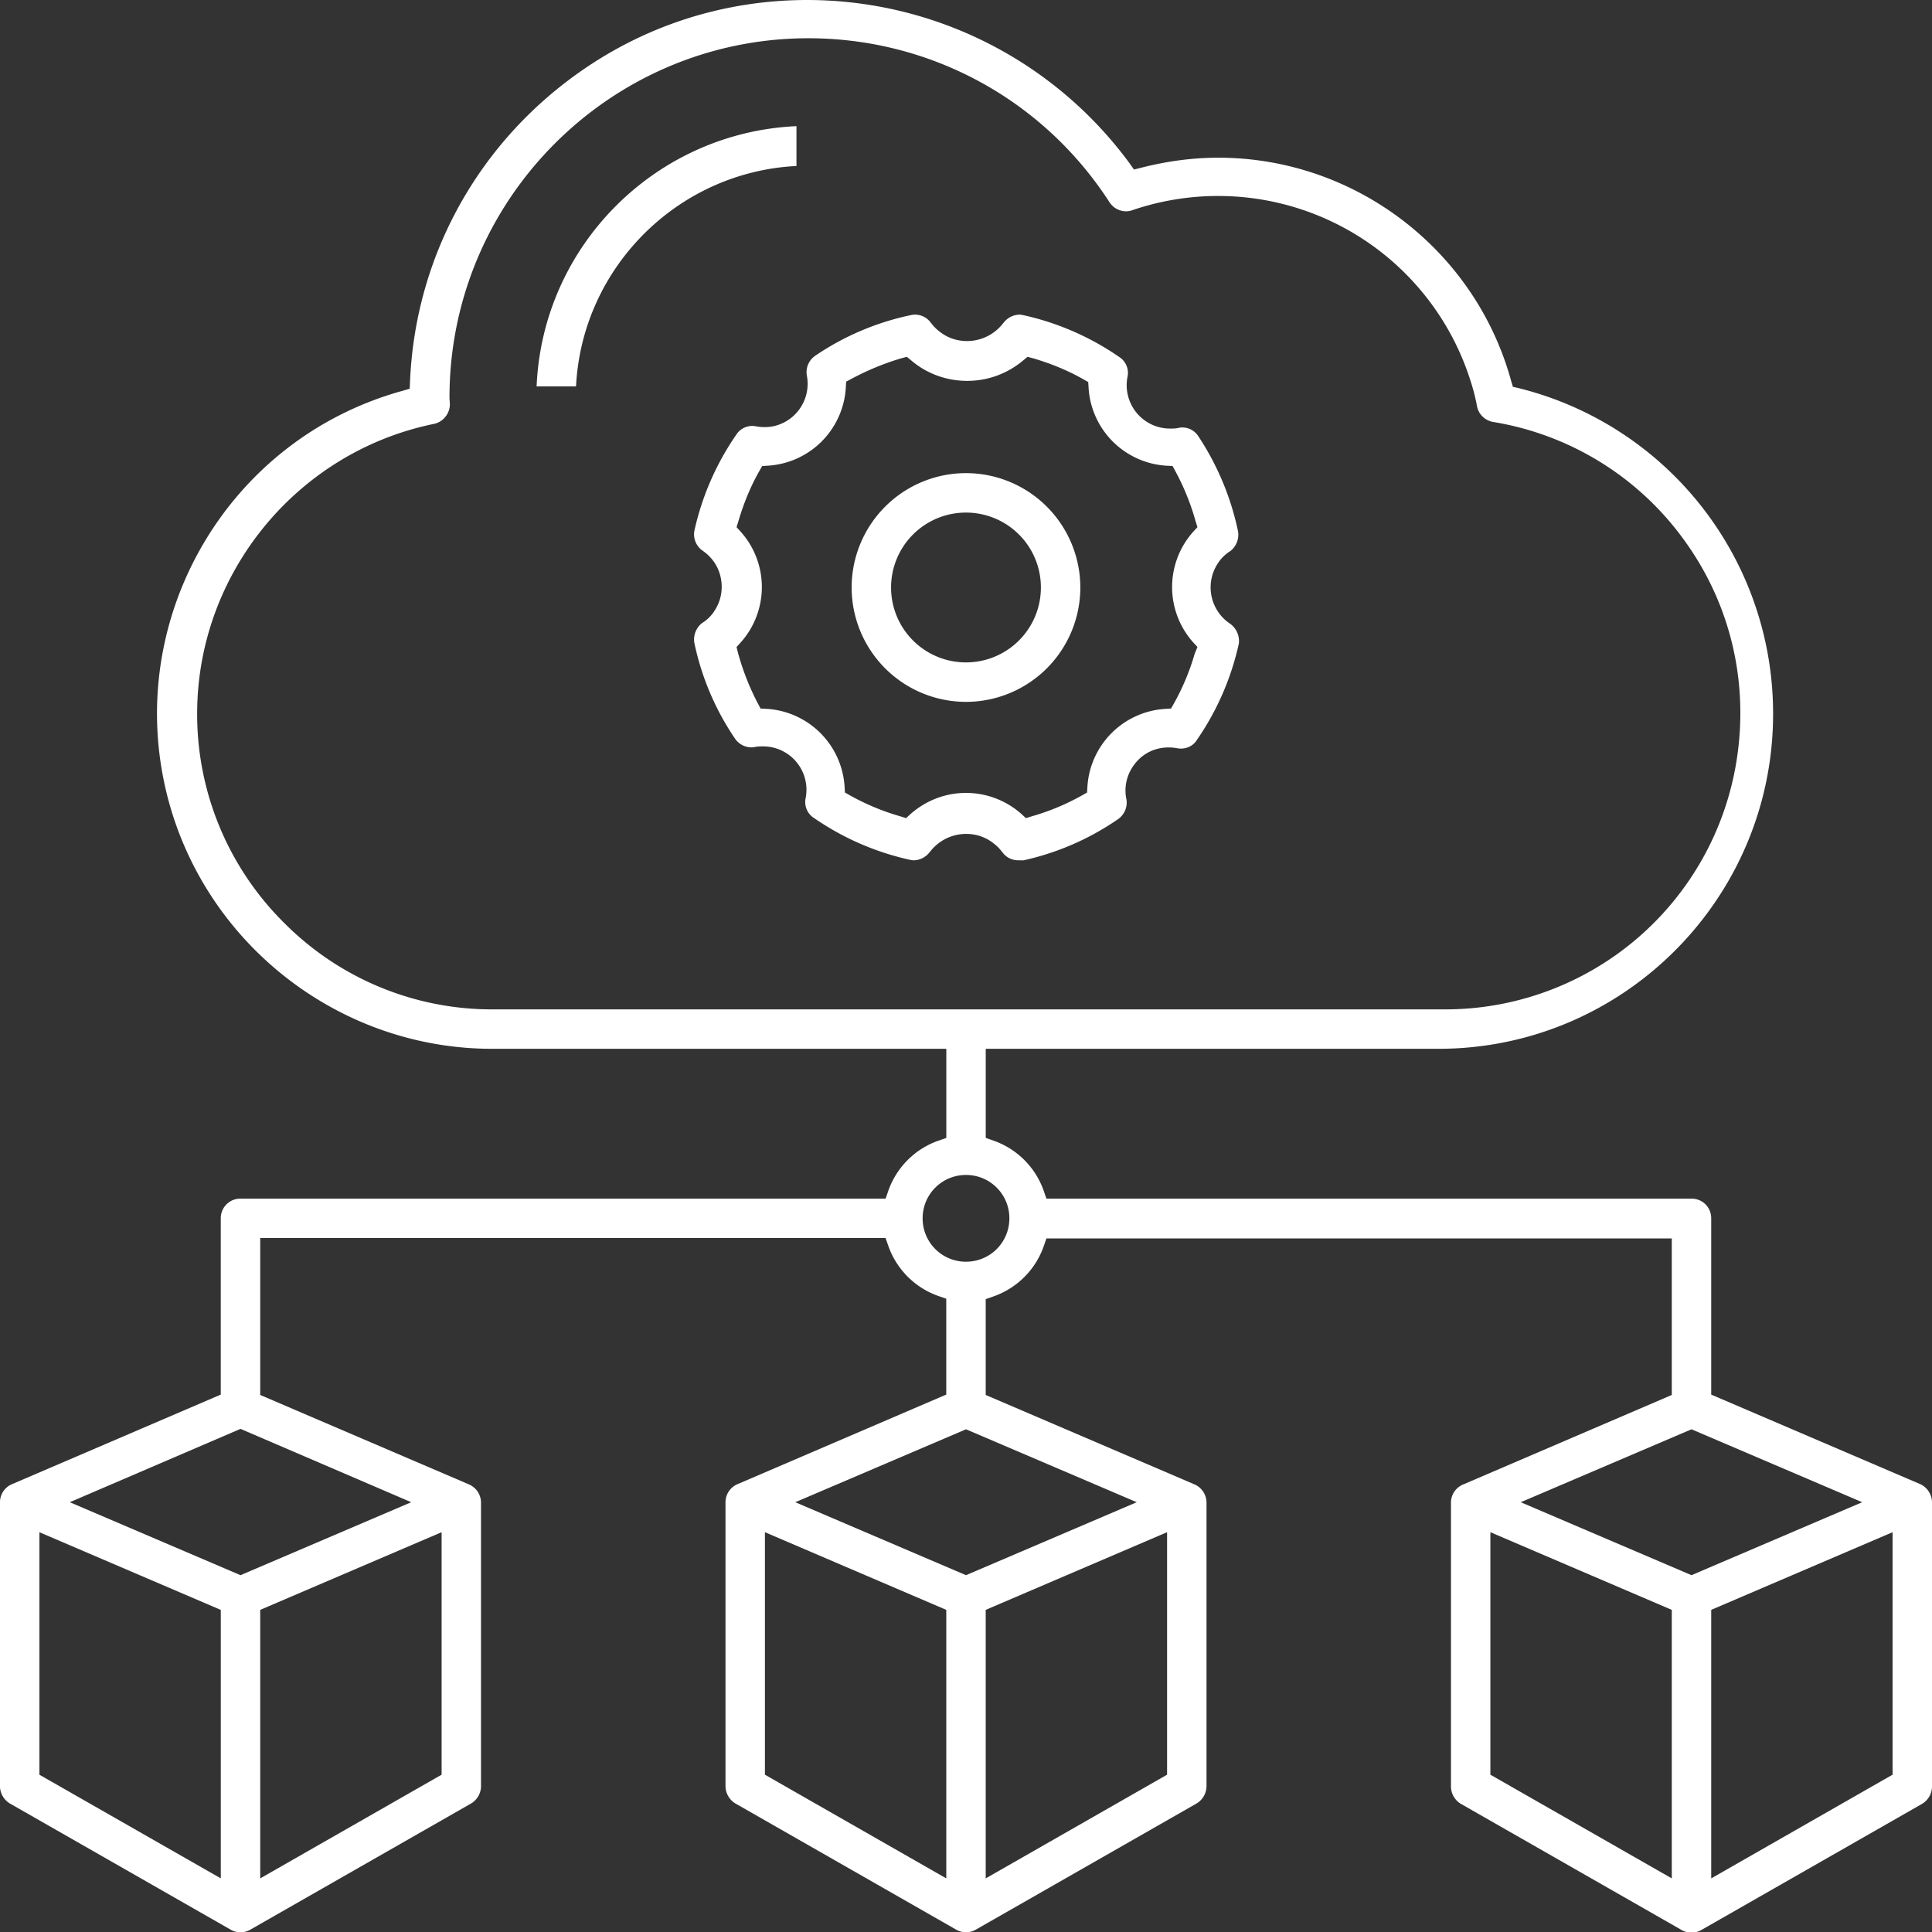 <?xml version="1.0" encoding="UTF-8"?> <svg xmlns="http://www.w3.org/2000/svg" width="64" height="64" fill="none" viewBox="0 0 64 64"><rect x="0" y="0" width="64" height="64" fill="#333333" stroke="none"/><g clip-path="url(#a)"><path fill="#fff" d="M40.751 20.663a1.445 1.445 0 0 1-.418-1.986c.105-.17.248-.313.418-.418a.69.69 0 0 0 .262-.653 9.09 9.09 0 0 0-1.32-3.16.627.627 0 0 0-.64-.275c-.091.026-.196.026-.3.026a1.436 1.436 0 0 1-1.398-1.737.626.626 0 0 0-.287-.64 9.005 9.005 0 0 0-3.187-1.384c-.026 0-.065-.013-.104-.013a.681.681 0 0 0-.536.274l-.013.013a1.51 1.51 0 0 1-1.189.588c-.34 0-.653-.105-.914-.314a1.363 1.363 0 0 1-.274-.274l-.013-.013a.639.639 0 0 0-.653-.261 8.866 8.866 0 0 0-3.174 1.345.66.66 0 0 0-.287.64 1.44 1.44 0 0 1-1.098 1.698 1.55 1.55 0 0 1-.6 0 .627.627 0 0 0-.64.287A9.009 9.009 0 0 0 23 17.593a.663.663 0 0 0 .261.64c.314.21.536.523.614.901a1.44 1.44 0 0 1-.196 1.084c-.104.17-.248.314-.418.419a.69.69 0 0 0-.261.653 8.867 8.867 0 0 0 1.345 3.173.66.66 0 0 0 .64.288c.092-.026.196-.026.3-.026a1.436 1.436 0 0 1 1.398 1.737.627.627 0 0 0 .288.64 9.009 9.009 0 0 0 3.187 1.384c.026 0 .065.013.104.013a.68.68 0 0 0 .536-.274l.013-.013A1.51 1.51 0 0 1 32 27.624c.34 0 .653.105.914.314.105.078.196.17.275.274l.013.013c.117.17.313.274.535.274h.17a8.882 8.882 0 0 0 3.122-1.358.67.67 0 0 0 .287-.653 1.408 1.408 0 0 1 .196-1.071c.209-.327.523-.549.901-.627.196-.04.405-.04.601 0 .248.04.51-.065.64-.287a9.009 9.009 0 0 0 1.385-3.187.708.708 0 0 0-.288-.653Zm-1.175.992a7.827 7.827 0 0 1-.68 1.633l-.104.183-.209.013a2.753 2.753 0 0 0-2.56 2.56l-.013.209-.183.104a7.707 7.707 0 0 1-1.633.68l-.209.065-.156-.144A2.77 2.77 0 0 0 32 26.266c-.679 0-1.319.248-1.828.692l-.157.144-.21-.066a7.825 7.825 0 0 1-1.632-.679l-.183-.104-.013-.21a2.753 2.753 0 0 0-2.56-2.56l-.222-.012-.104-.196a8.319 8.319 0 0 1-.64-1.633l-.052-.209.143-.157a2.752 2.752 0 0 0 0-3.657l-.143-.156.065-.21c.17-.574.392-1.123.68-1.632l.104-.183.209-.013a2.753 2.753 0 0 0 2.56-2.56l.013-.222.195-.104a8.796 8.796 0 0 1 1.62-.667l.196-.052.157.13c.51.432 1.162.667 1.841.667.68 0 1.32-.235 1.842-.666l.157-.13.196.051c.574.17 1.123.392 1.632.68l.183.104.013.21a2.753 2.753 0 0 0 2.56 2.56l.222.012.105.196c.274.51.496 1.058.653 1.62l.065.209-.144.156a2.751 2.751 0 0 0 0 3.657l.144.157-.091.222Z"></path><path fill="#fff" d="M32 15.673a3.79 3.79 0 0 0-3.788 3.788A3.79 3.79 0 0 0 32 23.25a3.79 3.79 0 0 0 3.787-3.788A3.79 3.79 0 0 0 32 15.673Zm0 6.27a2.48 2.48 0 0 1-2.482-2.482A2.48 2.48 0 0 1 32 16.98a2.48 2.48 0 0 1 2.481 2.481A2.48 2.48 0 0 1 32 21.943ZM17.776 12.8h1.306c.196-3.931 3.37-7.105 7.302-7.301v-1.32c-4.663.21-8.412 3.958-8.608 8.621Z"></path><path fill="#fff" d="m63.608 49.163-6.922-2.965v-5.839a.647.647 0 0 0-.653-.653H34.664l-.09-.261a2.713 2.713 0 0 0-1.66-1.659l-.26-.091v-2.952h15.02c6.125-.013 11.088-5.016 11.062-11.141a11.104 11.104 0 0 0-8.398-10.737l-.222-.052-.065-.222c-1.202-4.336-5.186-7.367-9.692-7.367-.862 0-1.71.118-2.534.327l-.26.065-.158-.222A13.257 13.257 0 0 0 26.75 0c-2.808 0-5.498.875-7.771 2.547-3.24 2.377-5.212 6.034-5.394 10.044l-.013.287-.275.079c-5.89 1.645-9.338 7.784-7.68 13.688 1.346 4.767 5.734 8.098 10.684 8.098h15.047v2.952l-.261.091a2.713 2.713 0 0 0-1.66 1.659l-.09.261H7.966a.647.647 0 0 0-.653.653v5.839l-6.91 2.965a.651.651 0 0 0-.404.6v9.404c0 .236.13.457.327.575l7.314 4.18a.649.649 0 0 0 .653 0l7.314-4.18a.675.675 0 0 0 .327-.562v-9.404a.66.66 0 0 0-.392-.6L8.62 46.21v-5.199h20.715l.092.261a2.713 2.713 0 0 0 1.659 1.66l.26.09v3.175l-6.908 2.965a.651.651 0 0 0-.405.6v9.404c0 .236.13.457.326.575l7.314 4.18a.648.648 0 0 0 .654 0l7.314-4.18a.675.675 0 0 0 .326-.562v-9.404a.66.66 0 0 0-.392-.6l-6.922-2.965v-3.174l.261-.092a2.713 2.713 0 0 0 1.66-1.659l.09-.26H55.38v5.185l-6.91 2.965a.651.651 0 0 0-.405.6v9.404c0 .236.13.458.327.575l7.314 4.18a.65.65 0 0 0 .653 0l7.314-4.18a.676.676 0 0 0 .327-.562V49.79a.67.67 0 0 0-.392-.627ZM7.314 62.223 1.306 58.79v-8.033l6.008 2.573v8.895Zm7.315-3.434L8.62 62.224v-8.895l6.009-2.573v8.033Zm-1.006-9.026L7.967 52.18l-5.655-2.417 5.655-2.43 5.656 2.43Zm2.704-16.326a9.7 9.7 0 0 1-6.923-2.874 9.723 9.723 0 0 1-2.873-6.922c0-4.637 3.304-8.673 7.85-9.6.3-.066.522-.34.522-.653l-.013-.196c-.013-6.557 5.303-11.899 11.846-11.925h.04c4.049 0 7.784 2.037 9.978 5.433a.66.66 0 0 0 .549.3.591.591 0 0 0 .209-.038 8.796 8.796 0 0 1 2.847-.47 8.766 8.766 0 0 1 8.281 5.903c.117.34.222.692.287 1.058.053.274.262.47.523.523a9.74 9.74 0 0 1 6.36 3.944c1.529 2.116 2.13 4.715 1.712 7.301a9.77 9.77 0 0 1-9.666 8.216H16.327Zm15.02 28.787-6.008-3.435v-8.033l6.008 2.573v8.895Zm7.314-3.435-6.008 3.435v-8.895l6.008-2.573v8.033Zm-1.005-9.026L32 52.18l-5.655-2.417L32 47.347l5.656 2.416ZM32 41.796c-.797 0-1.437-.64-1.437-1.437s.64-1.437 1.437-1.437 1.437.64 1.437 1.437-.64 1.437-1.437 1.437Zm23.38 20.428-6.009-3.435v-8.033l6.009 2.573v8.895Zm.653-10.044-5.656-2.417 5.656-2.416 5.655 2.416-5.655 2.417Zm6.66 6.609-6.007 3.435v-8.895l6.008-2.573v8.033Z"></path></g><defs><clipPath id="a"><path fill="#fff" d="M0 0h64v64H0z"></path></clipPath></defs></svg> 